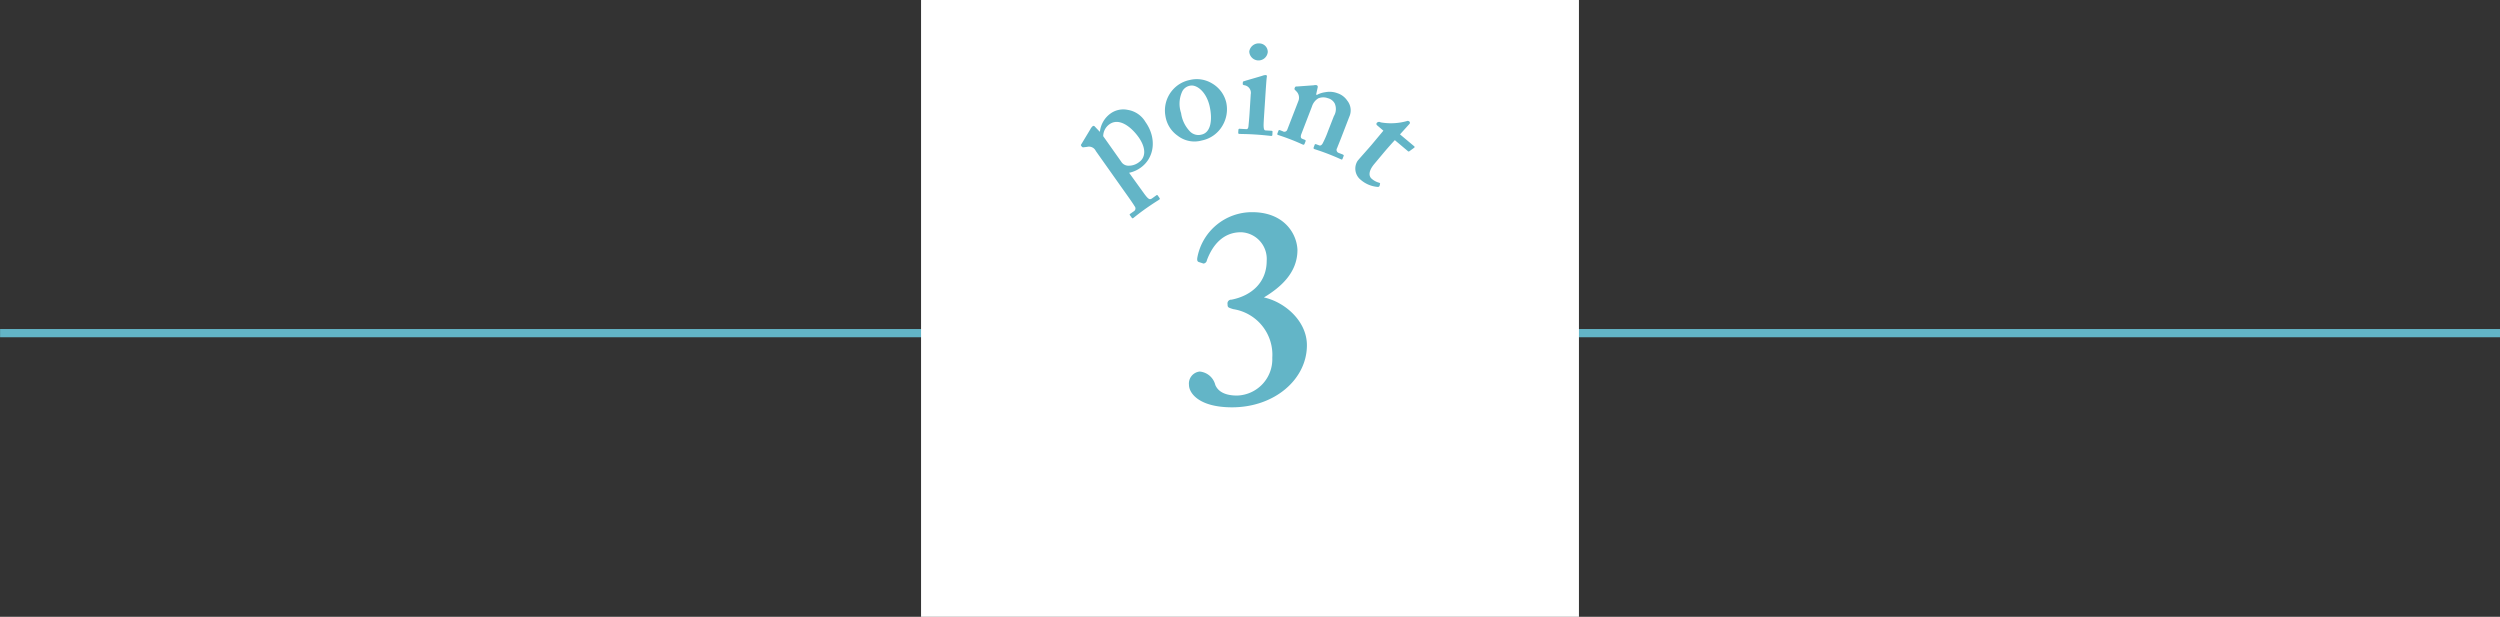 <svg id="txt-point3.svg" xmlns="http://www.w3.org/2000/svg" width="304" height="75" viewBox="0 0 304 75">
  <rect x="0" y="0" width="304" height="75" fill="#333333" stroke="none"/>
  <defs>
    <style>
      .cls-1 {
        fill: #63b5c7;
        fill-rule: evenodd;
      }

      .cls-2 {
        fill: #fff;
      }
    </style>
  </defs>
  <path id="ライン" class="cls-1" d="M2000.01,2512.01h304v1h-304v-1Z" transform="translate(-2000 -2472)"/>
  <rect id="長方形_682" data-name="長方形 682" class="cls-2" x="112" width="80" height="75"/>
  <path id="_3" data-name="3" class="cls-1" d="M2149.27,2508.98c0,0.41.07,0.41,0.68,0.61a5.613,5.613,0,0,1,4.76,5.92,4.417,4.417,0,0,1-4.28,4.59c-1.9,0-2.45-.82-2.65-1.29a2.153,2.153,0,0,0-1.9-1.63,1.469,1.469,0,0,0-1.3,1.63c0,0.95,1.16,2.72,5.24,2.72,5.16,0,9.1-3.4,9.1-7.55,0-2.96-2.72-5.27-5.23-5.81,2.04-1.23,4.08-3,4.08-5.78-0.07-1.98-1.63-4.59-5.51-4.59a6.755,6.755,0,0,0-6.66,5.5c-0.06.34,0,.48,0.14,0.55l0.61,0.2a0.475,0.475,0,0,0,.41-0.41c0.68-1.83,1.97-3.4,4.14-3.4a3.245,3.245,0,0,1,3.13,3.47c0,2.62-1.83,4.25-4.28,4.73A0.452,0.452,0,0,0,2149.27,2508.98Z" transform="translate(-2000 -2472)"/>
  <path id="point" class="cls-1" d="M2137.3,2493.01a3.662,3.662,0,0,0,1.39-.61c1.7-1.2,2.01-3.58.59-5.58a3.055,3.055,0,0,0-2.15-1.46,2.652,2.652,0,0,0-2.1.45,3.143,3.143,0,0,0-1.28,2.2l-0.02.01-0.58-.61a0.217,0.217,0,0,0-.25-0.09,1.2,1.2,0,0,0-.31.39l-1.09,1.81c-0.07.09-.08,0.14-0.04,0.19l0.1,0.14a0.231,0.231,0,0,0,.21.06l0.42-.05a0.913,0.913,0,0,1,1.06.5l3.39,4.79c0.75,1.05,1.14,1.61,1.33,1.93a0.4,0.4,0,0,1-.05.58l-0.5.35a0.1,0.1,0,0,0-.02.16l0.22,0.3a0.115,0.115,0,0,0,.19.04c0.11-.08.58-0.48,1.49-1.13,1.09-.76,1.53-1.01,1.64-1.09s0.12-.13.06-0.21l-0.2-.29a0.119,0.119,0,0,0-.19-0.04l-0.5.36c-0.28.19-.42,0.21-1-0.59Zm-3.15-4.45a1.8,1.8,0,0,1,.76-1.45c1.18-.84,2.66.32,3.57,1.61,1.01,1.47.72,2.51,0.05,2.98a2.035,2.035,0,0,1-1.3.45,1.033,1.033,0,0,1-.91-0.52Zm10.51-6.83a3.735,3.735,0,0,0-2.17,1.33,3.792,3.792,0,0,0-.77,3.07,3.573,3.573,0,0,0,1.48,2.37,3.319,3.319,0,0,0,2.95.58,3.757,3.757,0,0,0,2.52-1.83,3.9,3.9,0,0,0,.45-2.75,3.64,3.64,0,0,0-1.74-2.36A3.582,3.582,0,0,0,2144.66,2481.73Zm1.47,6.63a1.434,1.434,0,0,1-1.47-.42,3.986,3.986,0,0,1-1.04-2.19,3.535,3.535,0,0,1,.15-2.65,1.328,1.328,0,0,1,.94-0.68c0.76-.17,1.96.67,2.38,2.49C2147.47,2486.6,2147.22,2488.11,2146.13,2488.36Zm5.81-2.5c-0.03.47-.08,1.01-0.13,1.52-0.04.27-.13,0.34-0.3,0.32l-0.74-.04a0.137,0.137,0,0,0-.18.12l-0.02.32c-0.01.14,0.04,0.18,0.12,0.18,0.21,0.02.85,0.01,1.84,0.07,1.13,0.07,1.91.17,2.05,0.18a0.129,0.129,0,0,0,.14-0.16l0.02-.34c0.01-.08-0.02-0.12-0.16-0.13l-0.68-.04c-0.17-.01-0.22-0.15-0.24-0.46-0.02-.21.02-0.82,0.06-1.46l0.12-1.83c0.09-1.41.16-2.5,0.21-2.77q0.03-.2-0.12-0.21a1.083,1.083,0,0,0-.42.08c-0.29.1-2.01,0.58-2.25,0.67a0.138,0.138,0,0,0-.13.13l-0.01.18c-0.01.07,0.01,0.12,0.16,0.17a0.933,0.933,0,0,1,.81,1.11Zm2.22-7.53a1.034,1.034,0,0,0-.99-1.05,1.164,1.164,0,0,0-1.26.98A1.128,1.128,0,0,0,2154.16,2478.33Zm3.53,4.19a0.2,0.2,0,0,0-.22.09l-0.05.13a0.178,0.178,0,0,0,.07.21l0.1,0.11a1.086,1.086,0,0,1,.31,1.18l-1.38,3.56a0.367,0.367,0,0,1-.54.16l-0.31-.12c-0.13-.05-0.17-0.03-0.21.06l-0.12.31c-0.03.09-.03,0.17,0.04,0.19,0.09,0.04.62,0.19,1.6,0.57,0.95,0.37,1.37.59,1.47,0.62s0.15-.01.19-0.11l0.11-.28c0.04-.11.02-0.16-0.11-0.21l-0.28-.11c-0.22-.08-0.23-0.3-0.09-0.65l1.26-3.27a1.779,1.779,0,0,1,.77-1,1.609,1.609,0,0,1,1.17-.02,1.3,1.3,0,0,1,.84.66,1.668,1.668,0,0,1-.11,1.52l-0.71,1.82a11.716,11.716,0,0,1-.64,1.47c-0.14.27-.3,0.32-0.43,0.27l-0.32-.12c-0.16-.06-0.2-0.04-0.24.05l-0.1.27c-0.05.13-.04,0.2,0.05,0.24s0.62,0.19,1.57.55c1.11,0.43,1.57.66,1.7,0.71a0.108,0.108,0,0,0,.17-0.06l0.14-.36c0.03-.08-0.01-0.13-0.15-0.19l-0.44-.17a0.392,0.392,0,0,1-.21-0.59c0.12-.32.41-1.01,0.6-1.52l0.88-2.28a1.884,1.884,0,0,0-.24-1.97,2.307,2.307,0,0,0-1.24-.92,2.664,2.664,0,0,0-1.42-.11,2.9,2.9,0,0,0-1.03.33l-0.1-.04,0.19-.87a0.226,0.226,0,0,0-.11-0.27,0.938,0.938,0,0,0-.37.01Zm10.53,5.37-1.41,1.69c-0.42.5-1.33,1.5-1.72,1.97a1.742,1.742,0,0,0,.38,2.32,3.569,3.569,0,0,0,2.08.86,0.217,0.217,0,0,0,.21-0.14l0.05-.22c0.03-.09-0.01-0.12-0.14-0.16a2.271,2.271,0,0,1-.88-0.48c-0.26-.22-0.52-0.78.33-1.8l0.98-1.17c0.48-.58,1.02-1.19,1.51-1.72l1.57,1.32a0.138,0.138,0,0,0,.2.03l0.59-.43a0.108,0.108,0,0,0-.01-0.18l-1.72-1.44,1.13-1.25a0.208,0.208,0,0,0,0-.32,0.3,0.3,0,0,0-.32-0.04,7.2,7.2,0,0,1-3.16.15,0.367,0.367,0,0,0-.45.04,0.211,0.211,0,0,0,.03.33Z" transform="translate(-2000 -2472)"/>
</svg>

